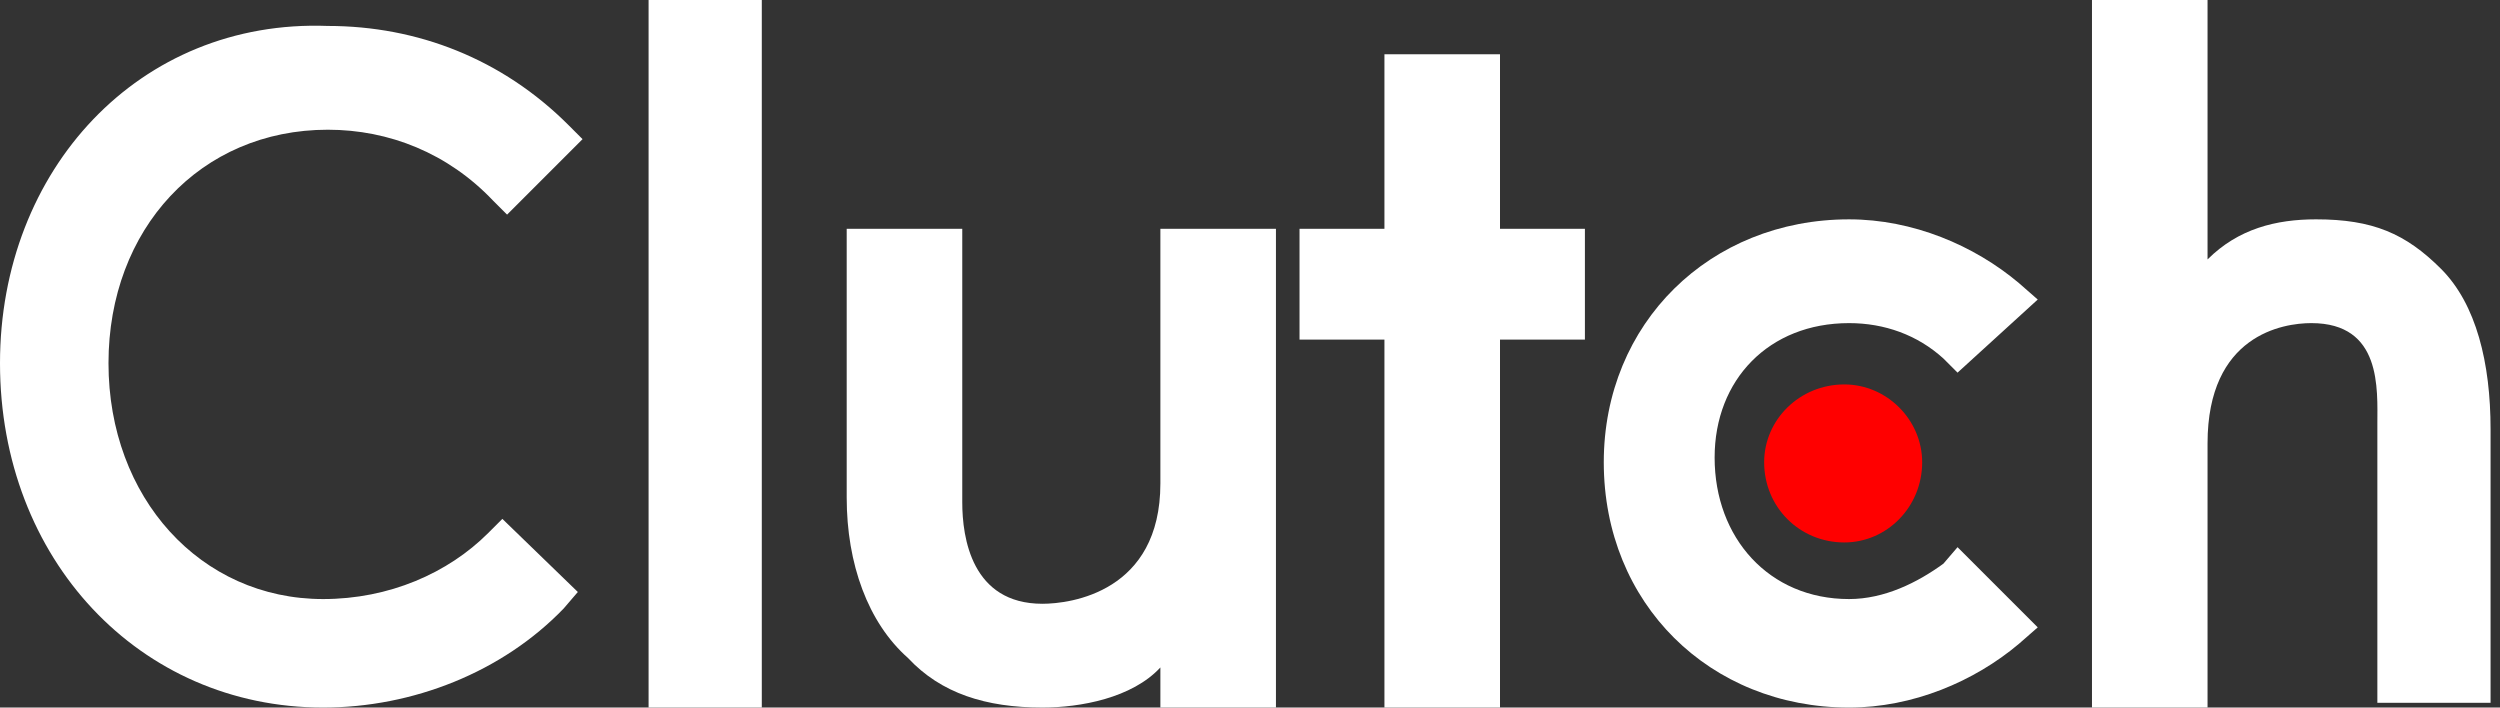 <svg xmlns="http://www.w3.org/2000/svg" viewBox="0 0 106 30" width="106" height="30"><rect x="0" y="0" width="106" height="30" fill="#333333" stroke="none"/><title>clutch-logo-1</title><style> .s0 { fill: #ffffff } .s1 { fill: #ff0000 } </style><path class="s0" d="m27.5 0h4.8v30h-4.8z"></path><path class="s0" d="m49.2 20.5c0 4.6-3.8 5.1-5 5.1-3 0-3.4-2.8-3.4-4.3v-11.6h-4.9v11.4c0 2.8 0.9 5.3 2.6 6.8 1.4 1.5 3.3 2.1 5.7 2.1 1.6 0 3.8-0.4 5-1.7v1.7h4.9v-20.3h-4.9z"></path><path class="s0" d="m63.6 2.3h-4.9v7.4h-3.6v4.7h3.6v15.6h4.9v-15.6h3.6v-4.7h-3.6z"></path><path class="s0" d="m82.4 23.9c-1.1 0.8-2.5 1.5-4 1.5-3.4 0-5.7-2.6-5.7-6 0-3.3 2.3-5.7 5.7-5.7 1.5 0 2.9 0.5 4 1.5l0.6 0.6 3.4-3.1-0.8-0.7c-1.9-1.6-4.5-2.7-7.2-2.7-5.9 0-10.4 4.4-10.4 10.3 0 6 4.5 10.4 10.4 10.4 2.7 0 5.3-1.1 7.2-2.7l0.8-0.7-3.4-3.4z"></path><path class="s0" d="m103.5 11.4c-1.5-1.5-2.9-2.1-5.3-2.1-1.7 0-3.3 0.4-4.6 1.7v-11h-4.9v30h4.9v-11.2c0-4.6 3.2-5.1 4.4-5.1 3 0 2.8 2.8 2.8 4.3v11.8h4.8v-11.6c0-2.8-0.6-5.3-2.1-6.8z"></path><path class="s1" d="m78.2 23c1.8 0 3.3-1.5 3.3-3.4 0-1.8-1.5-3.3-3.3-3.3-1.9 0-3.4 1.5-3.4 3.3 0 1.9 1.5 3.4 3.4 3.4z"></path><path class="s0" d="m20.7 22.6c-1.7 1.7-4.2 2.8-7 2.8-5.2 0-9.1-4.3-9.1-10 0-5.7 3.9-9.9 9.3-9.9 2.6 0 5.1 1 7 3l0.6 0.6 3.2-3.2-0.6-0.6c-2.8-2.8-6.4-4.2-10.2-4.2-8-0.3-13.9 6.1-13.9 14.3 0 8.3 5.9 14.6 13.7 14.6 3.8 0 7.6-1.5 10.2-4.2l0.6-0.7-3.2-3.1z"></path></svg>